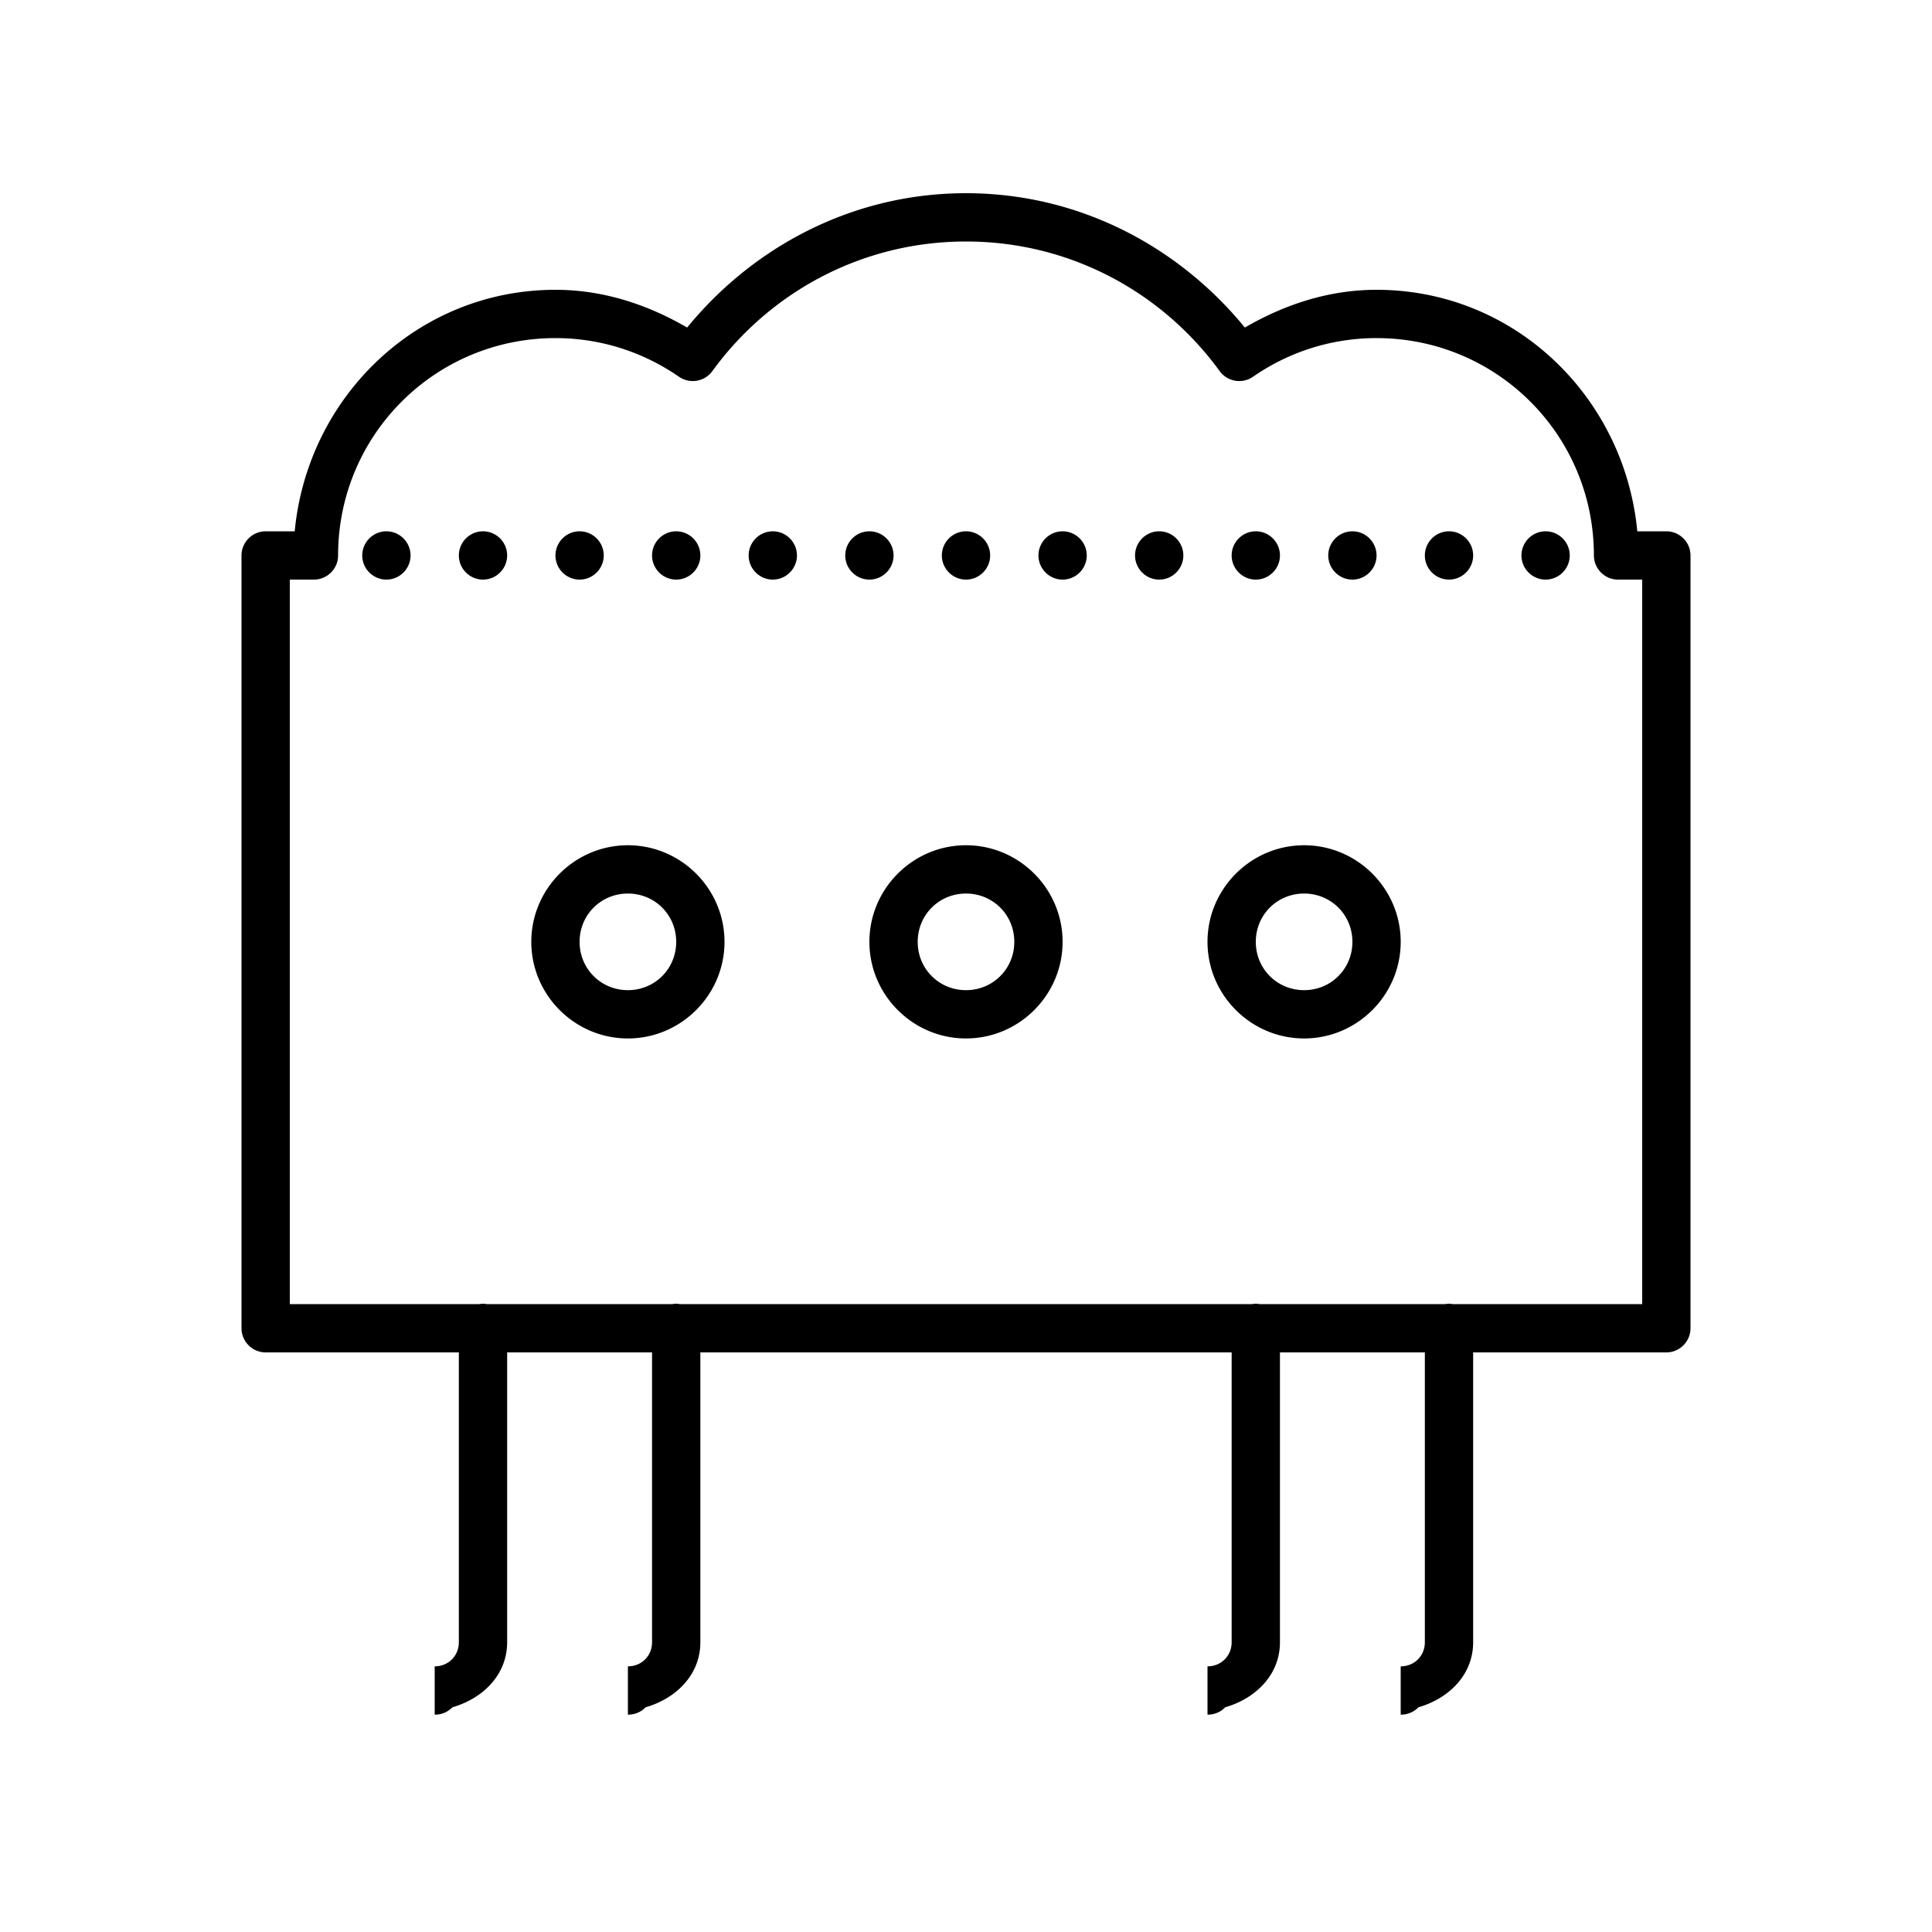 <svg xmlns="http://www.w3.org/2000/svg" viewBox="0 0 80 80"><path d="M40 8c-4.676 0-8.797 2.203-11.547 5.563C26.836 12.624 25.003 12 23 12c-5.707 0-10.266 4.426-10.797 10H11c-.55 0-1 .45-1 1v32c0 .55.45 1 1 1h8v12c0 .566-.434 1-1 1v2a.998.998 0 0 0 .734-.305C19.984 70.335 21 69.36 21 68V56h6v12c0 .566-.434 1-1 1v2a.998.998 0 0 0 .734-.305C27.984 70.335 29 69.36 29 68V56h22v12c0 .566-.434 1-1 1v2a.998.998 0 0 0 .734-.305C51.984 70.335 53 69.36 53 68V56h6v12c0 .566-.434 1-1 1v2a.998.998 0 0 0 .734-.305C59.984 70.335 61 69.36 61 68V56h8c.55 0 1-.45 1-1V23c0-.55-.45-1-1-1h-1.203c-.531-5.574-5.09-10-10.797-10-2.004 0-3.836.625-5.453 1.563C48.797 10.203 44.676 8 40 8zm0 2c4.328 0 8.14 2.117 10.504 5.367.32.438.934.543 1.379.235A8.947 8.947 0 0 1 57 14c4.984 0 9 4.016 9 9 0 .55.45 1 1 1h1v30h-7.844c-.058-.008-.113-.016-.172-.016-.047.004-.097.008-.144.016h-7.684c-.058-.008-.113-.016-.172-.016-.047.004-.097.008-.144.016H28.156c-.058-.008-.113-.016-.172-.016-.047.004-.097.008-.144.016h-7.684c-.058-.008-.113-.016-.172-.016-.047.004-.097.008-.144.016H12V24h1c.55 0 1-.45 1-1 0-4.984 4.016-9 9-9 1.906 0 3.66.594 5.117 1.602a1.004 1.004 0 0 0 1.38-.235C31.858 12.117 35.671 10 40 10zM16 22c-.55 0-1 .45-1 1s.45 1 1 1 1-.45 1-1-.45-1-1-1zm4 0c-.55 0-1 .45-1 1s.45 1 1 1 1-.45 1-1-.45-1-1-1zm4 0c-.55 0-1 .45-1 1s.45 1 1 1 1-.45 1-1-.45-1-1-1zm4 0c-.55 0-1 .45-1 1s.45 1 1 1 1-.45 1-1-.45-1-1-1zm4 0c-.55 0-1 .45-1 1s.45 1 1 1 1-.45 1-1-.45-1-1-1zm4 0c-.55 0-1 .45-1 1s.45 1 1 1 1-.45 1-1-.45-1-1-1zm4 0c-.55 0-1 .45-1 1s.45 1 1 1 1-.45 1-1-.45-1-1-1zm4 0c-.55 0-1 .45-1 1s.45 1 1 1 1-.45 1-1-.45-1-1-1zm4 0c-.55 0-1 .45-1 1s.45 1 1 1 1-.45 1-1-.45-1-1-1zm4 0c-.55 0-1 .45-1 1s.45 1 1 1 1-.45 1-1-.45-1-1-1zm4 0c-.55 0-1 .45-1 1s.45 1 1 1 1-.45 1-1-.45-1-1-1zm4 0c-.55 0-1 .45-1 1s.45 1 1 1 1-.45 1-1-.45-1-1-1zm4 0c-.55 0-1 .45-1 1s.45 1 1 1 1-.45 1-1-.45-1-1-1zM26 35c-2.2 0-4 1.8-4 4s1.8 4 4 4 4-1.8 4-4-1.8-4-4-4zm14 0c-2.2 0-4 1.8-4 4s1.8 4 4 4 4-1.8 4-4-1.8-4-4-4zm14 0c-2.2 0-4 1.8-4 4s1.8 4 4 4 4-1.8 4-4-1.8-4-4-4zm-28 2c1.117 0 2 .883 2 2s-.883 2-2 2-2-.883-2-2 .883-2 2-2zm14 0c1.117 0 2 .883 2 2s-.883 2-2 2-2-.883-2-2 .883-2 2-2zm14 0c1.117 0 2 .883 2 2s-.883 2-2 2-2-.883-2-2 .883-2 2-2z"/></svg>